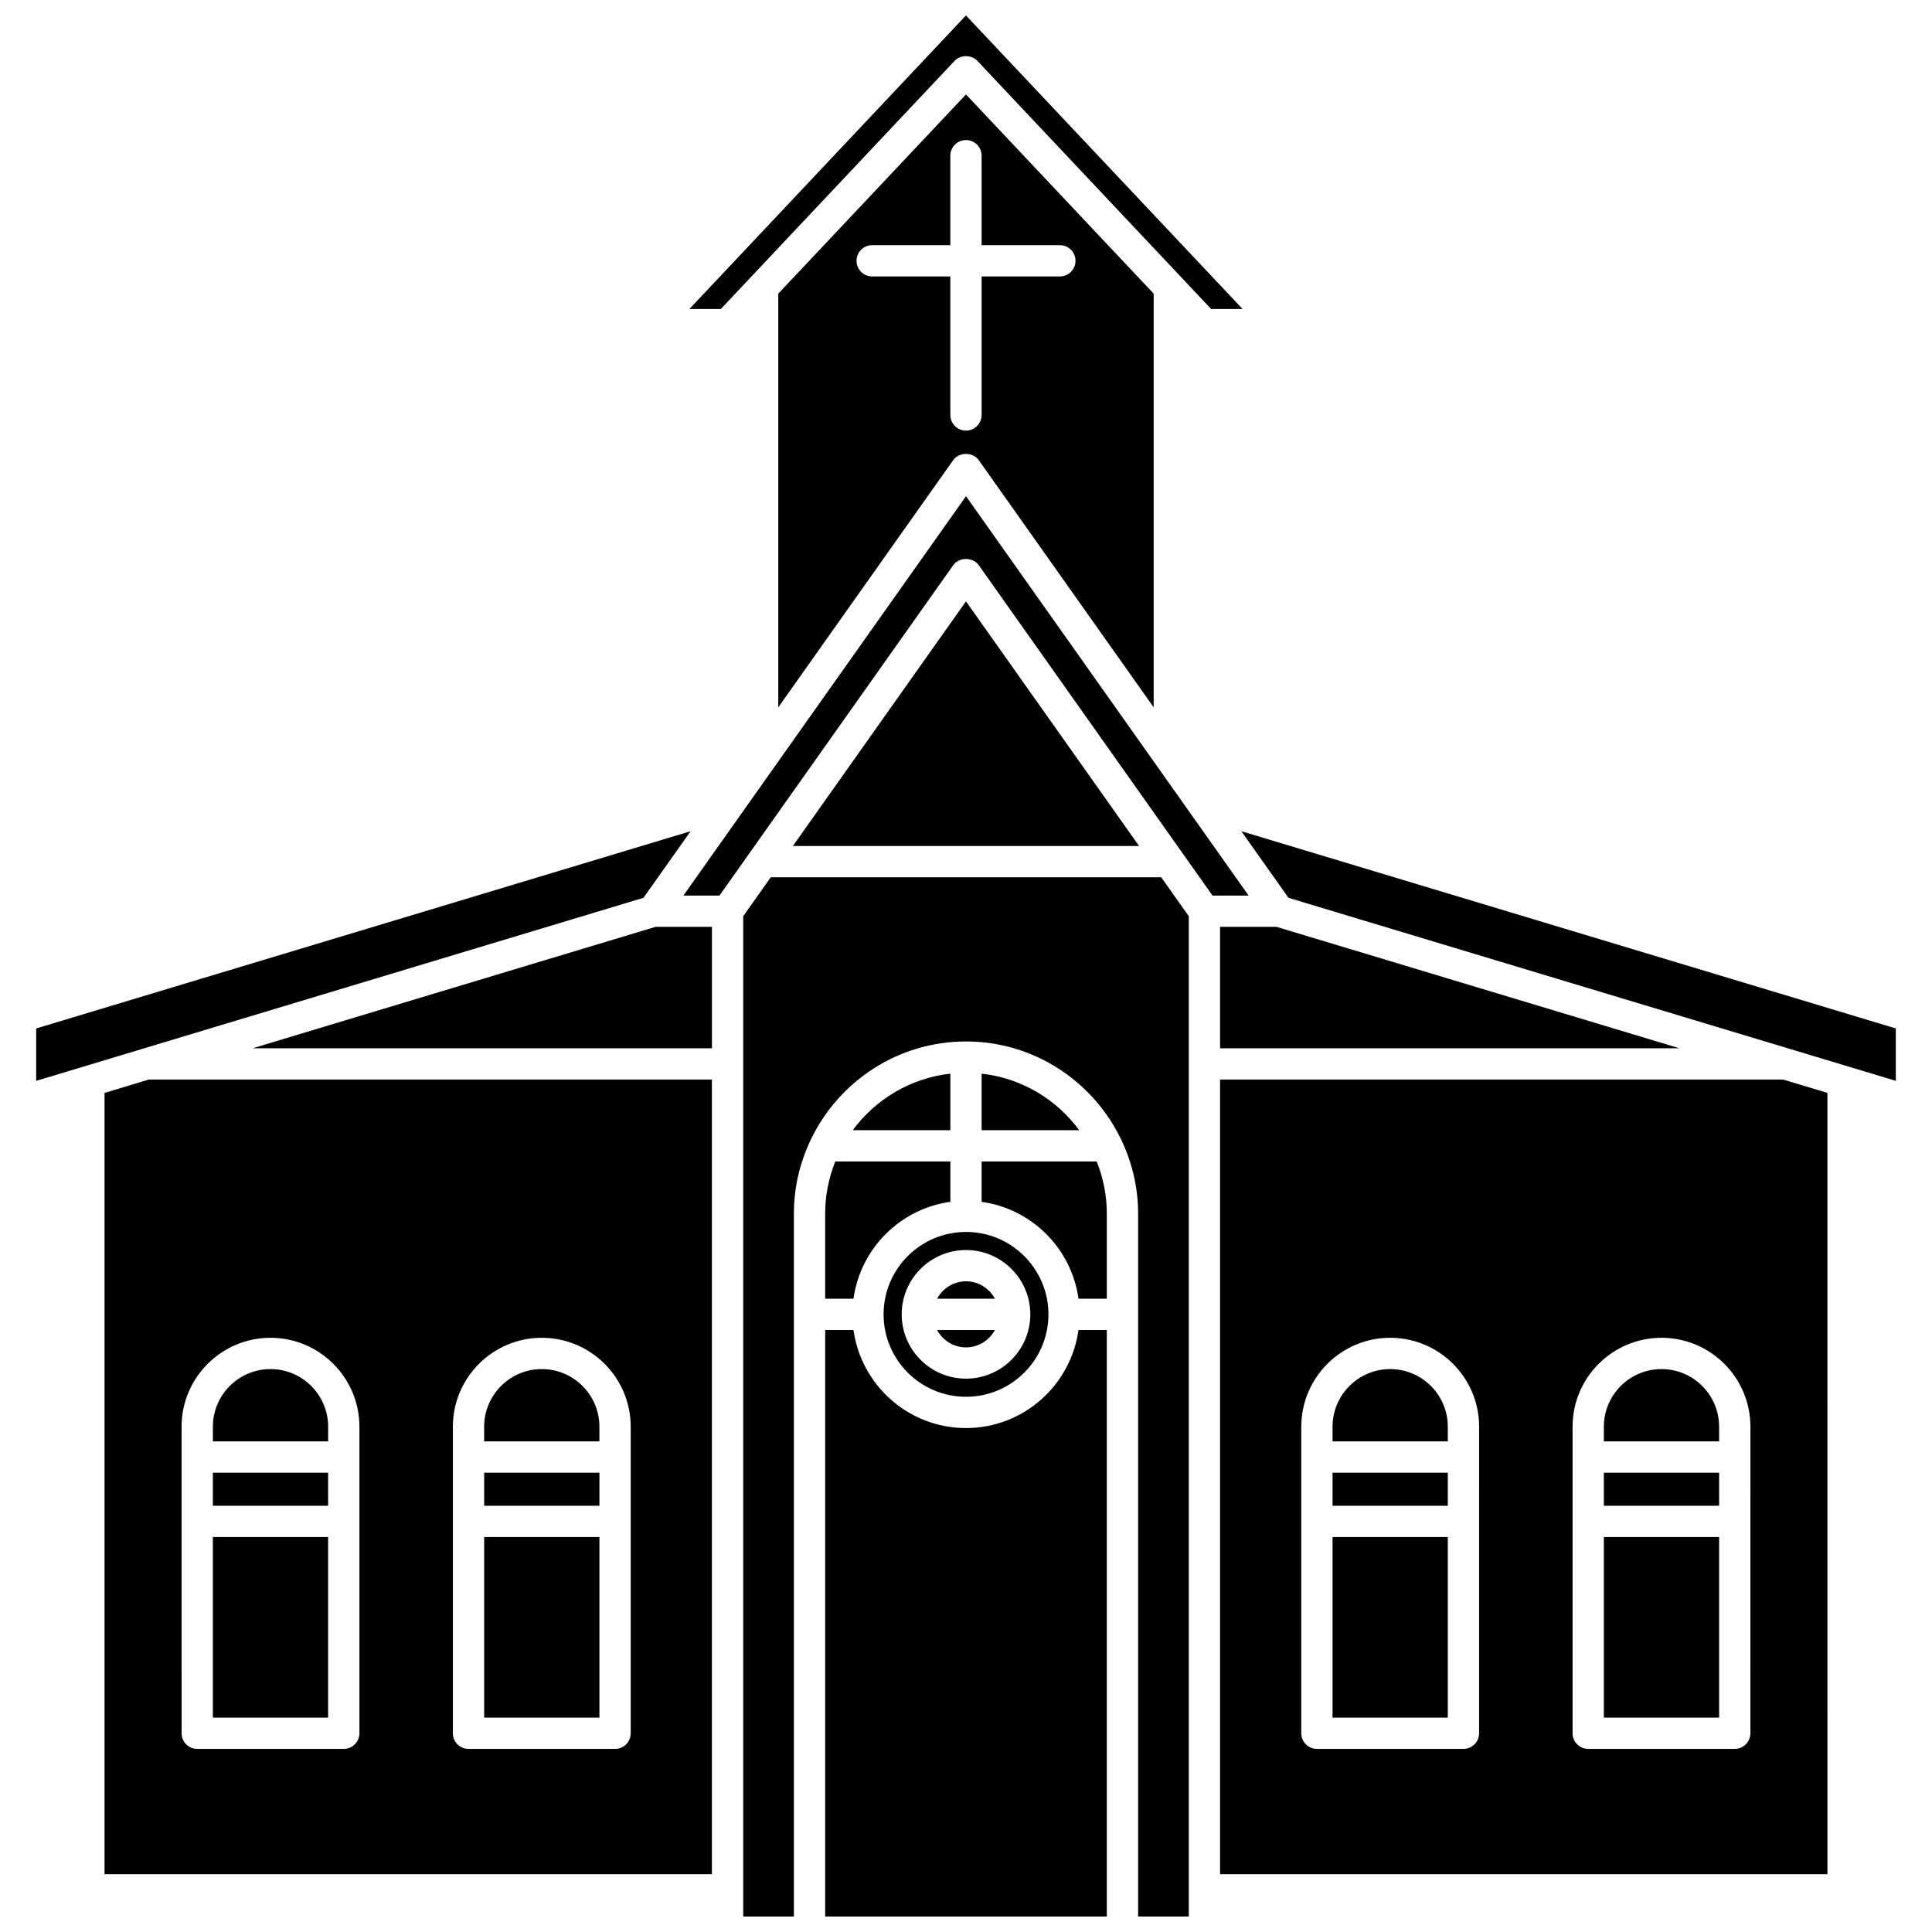<?xml version="1.0" encoding="UTF-8"?>
<!-- Uploaded to: SVG Repo, www.svgrepo.com, Generator: SVG Repo Mixer Tools -->
<svg width="800px" height="800px" version="1.1" viewBox="144 144 512 512" xmlns="http://www.w3.org/2000/svg">
 <defs>
  <clipPath id="c">
   <path d="m362 496h76v155.9h-76z"/>
  </clipPath>
  <clipPath id="b">
   <path d="m326 148.09h148v77.906h-148z"/>
  </clipPath>
  <clipPath id="a">
   <path d="m340 376h120v275.9h-120z"/>
  </clipPath>
 </defs>
 <g clip-path="url(#c)">
  <path d="m400 522.45c-15.207 0-27.785-11.332-29.816-25.988h-7.504v155.44h74.637v-155.44h-7.504c-2.027 14.656-14.605 25.988-29.812 25.988z"/>
 </g>
 <path d="m369.99 443.51h25.863v-14.98c-10.594 1.176-19.84 6.812-25.863 14.98z"/>
 <path d="m362.68 465.6v22.566h7.504c1.84-13.297 12.367-23.828 25.672-25.672v-10.699h-30.496c-1.707 4.277-2.68 8.926-2.68 13.805z"/>
 <path d="m400 483.56c-3.32 0-6.18 1.879-7.664 4.609h15.328c-1.484-2.731-4.34-4.609-7.664-4.609z"/>
 <path d="m378.16 492.32c0 12.047 9.801 21.844 21.844 21.844 12.047 0 21.844-9.801 21.844-21.844 0-12.047-9.801-21.844-21.844-21.844-12.047-0.004-21.844 9.797-21.844 21.844zm21.84-17.047c9.402 0 17.043 7.648 17.043 17.043 0 9.398-7.648 17.043-17.043 17.043-9.398 0-17.043-7.648-17.043-17.043s7.644-17.043 17.043-17.043z"/>
 <path d="m171.7 433.63v207.05h160.96v-210.59h-149.23zm92.316 88.461c0-12.992 10.57-23.562 23.566-23.562 12.992 0 23.562 10.57 23.562 23.562v81.242c0 2.289-1.852 4.144-4.144 4.144h-38.84c-2.293 0-4.144-1.855-4.144-4.144zm-71.895 0c0-12.992 10.57-23.562 23.562-23.562 12.996 0 23.566 10.57 23.566 23.562v81.242c0 2.289-1.852 4.144-4.144 4.144h-38.832c-2.293 0-4.144-1.855-4.144-4.144l-0.004-81.242z"/>
 <path d="m302.85 522.09c0-8.418-6.848-15.27-15.27-15.27s-15.273 6.852-15.273 15.27v3.894h30.543l-0.004-3.894z"/>
 <path d="m210.95 421.8h121.72v-32.172h-14.965z"/>
 <path d="m272.31 551.33h30.543v47.855h-30.543z"/>
 <path d="m272.31 534.28h30.543v8.762h-30.543z"/>
 <path d="m327.02 364.28-173.43 52.27v13.887l160.94-48.508z"/>
 <path d="m200.41 551.33h30.543v47.855h-30.543z"/>
 <path d="m230.96 522.09c0-8.418-6.852-15.27-15.273-15.27s-15.27 6.852-15.27 15.27v3.894h30.543l-0.004-3.894z"/>
 <path d="m350.25 221.82v109.63l46.359-65.512c1.555-2.195 5.215-2.195 6.769 0l46.359 65.512v-109.63l-49.742-52.793zm53.887-36.562v23.711h20.738c2.293 0 4.144 1.855 4.144 4.144s-1.852 4.144-4.144 4.144h-20.738v36.711c0 2.289-1.852 4.144-4.144 4.144-2.293 0-4.144-1.855-4.144-4.144v-36.711h-20.715c-2.293 0-4.144-1.855-4.144-4.144s1.852-4.144 4.144-4.144h20.715v-23.711c0-2.289 1.852-4.144 4.144-4.144 2.293 0 4.144 1.859 4.144 4.144z"/>
 <path d="m200.41 534.28h30.543v8.762h-30.543z"/>
 <path d="m400 501.07c3.32 0 6.18-1.879 7.664-4.609h-15.328c1.484 2.731 4.344 4.609 7.664 4.609z"/>
 <path d="m569.04 534.28h30.543v8.762h-30.543z"/>
 <path d="m569.04 551.33h30.543v47.855h-30.543z"/>
 <path d="m512.41 506.82c-8.418 0-15.27 6.852-15.27 15.27v3.894h30.543v-3.894c0-8.422-6.852-15.27-15.273-15.27z"/>
 <path d="m404.14 451.8v10.699c13.297 1.84 23.828 12.375 25.672 25.672h7.504v-22.566c0-4.879-0.965-9.527-2.68-13.805z"/>
 <g clip-path="url(#b)">
  <path d="m396.98 160.13c1.562-1.664 4.469-1.664 6.031 0l61.957 65.762h8.328l-73.305-77.801-73.297 77.801h8.328z"/>
 </g>
 <path d="m472.97 364.28 12.488 17.648 160.95 48.508v-13.887z"/>
 <path d="m467.33 430.09v210.59h160.96l-0.004-207.05-11.738-3.535h-149.22zm68.645 173.24c0 2.289-1.852 4.144-4.144 4.144h-38.832c-2.293 0-4.144-1.855-4.144-4.144v-81.242c0-12.992 10.57-23.562 23.562-23.562 12.996 0 23.566 10.57 23.566 23.562l-0.004 81.242zm71.895 0c0 2.289-1.852 4.144-4.144 4.144h-38.832c-2.293 0-4.144-1.855-4.144-4.144v-81.242c0-12.992 10.57-23.562 23.566-23.562 12.992 0 23.562 10.57 23.562 23.562l-0.004 81.242z"/>
 <path d="m584.31 506.82c-8.418 0-15.273 6.852-15.273 15.27v3.894h30.543v-3.894c0.004-8.422-6.848-15.27-15.27-15.27z"/>
 <path d="m400 275.5-74.891 105.83h9.562l61.945-87.547c1.555-2.191 5.215-2.191 6.769 0l61.945 87.547h9.562z"/>
 <path d="m404.14 428.53v14.98h25.863c-6.027-8.168-15.266-13.805-25.863-14.98z"/>
 <g clip-path="url(#a)">
  <path d="m348.26 376.49-7.301 10.316v265.1h13.43v-186.3c0-6.918 1.59-13.457 4.359-19.332 0.07-0.203 0.172-0.379 0.27-0.562 7.406-15.191 22.969-25.711 40.98-25.711 18.012 0 33.566 10.52 40.98 25.711 0.098 0.188 0.199 0.359 0.273 0.562 2.769 5.879 4.359 12.414 4.359 19.332v186.3h13.43v-265.1l-7.301-10.316h-103.48z"/>
 </g>
 <path d="m354.12 368.2h91.75l-45.875-64.832z"/>
 <path d="m497.14 534.28h30.543v8.762h-30.543z"/>
 <path d="m497.14 551.33h30.543v47.855h-30.543z"/>
 <path d="m589.05 421.8-106.76-32.172h-14.957v32.172z"/>
</svg>